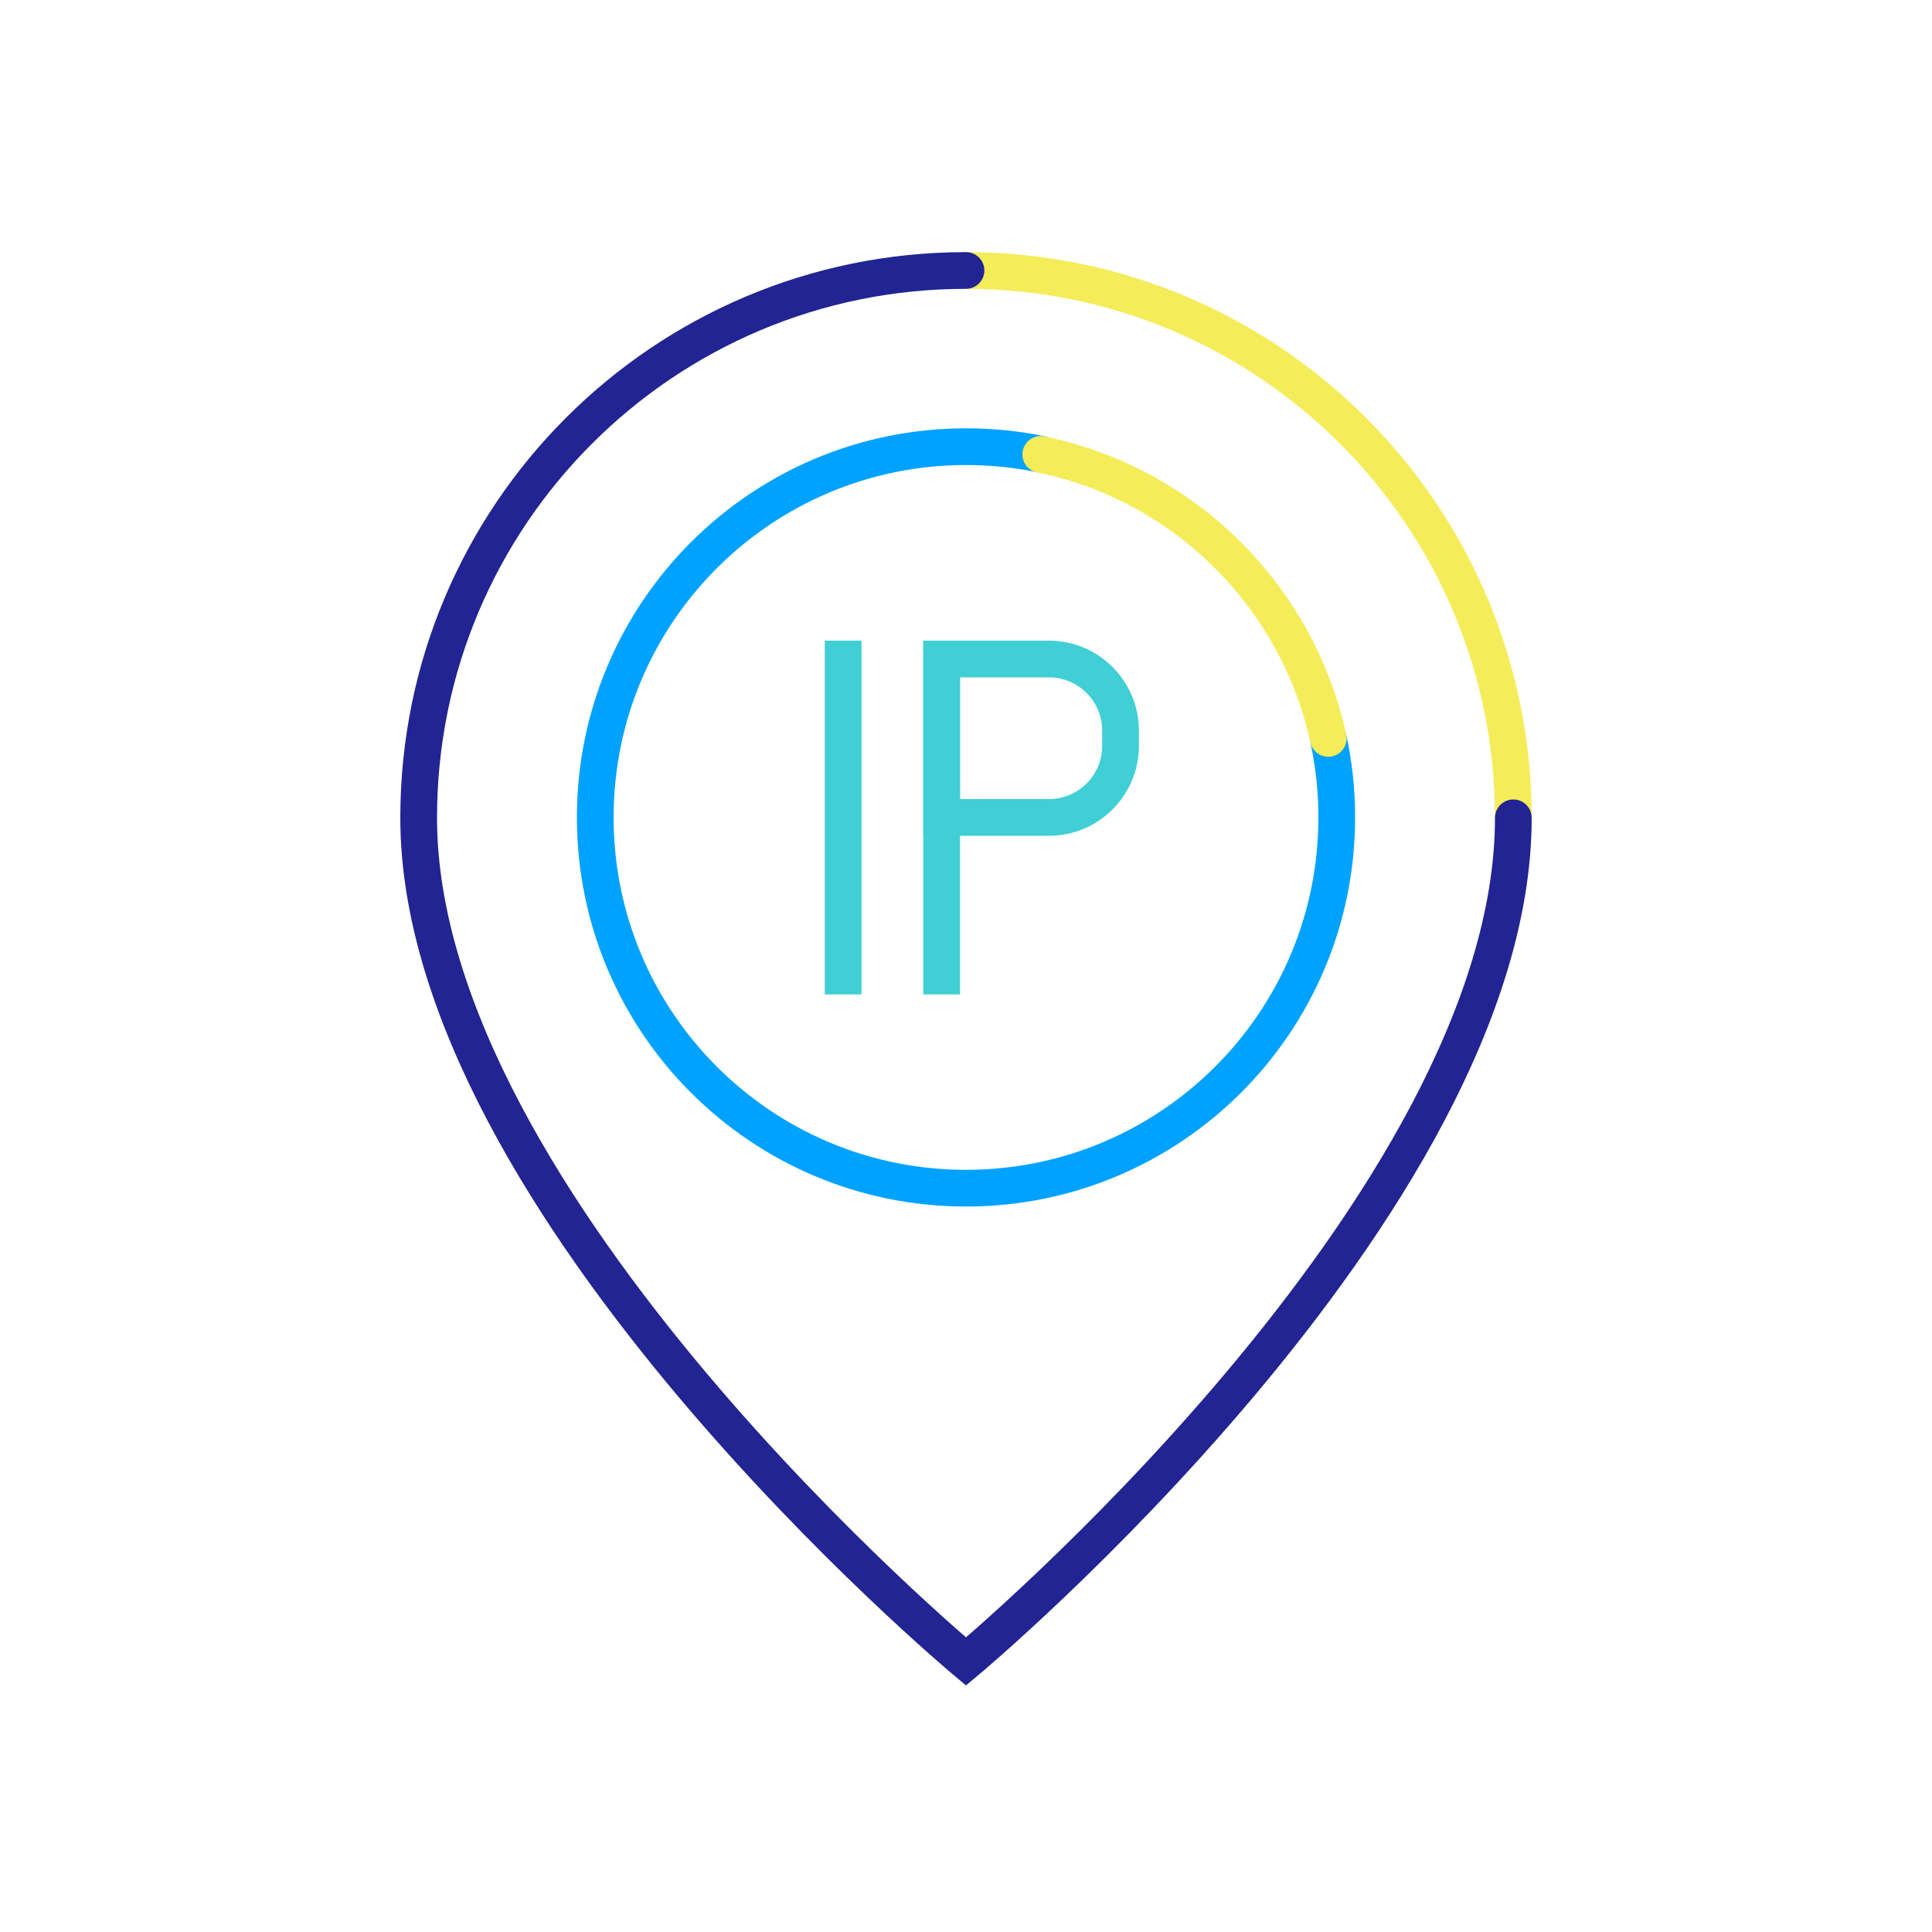 <?xml version="1.0" encoding="UTF-8"?>
<svg id="Layer_1" data-name="Layer 1" xmlns="http://www.w3.org/2000/svg" viewBox="0 0 100 100">
  <defs>
    <style>
      .cls-1 {
        stroke: #3fcfd5;
        stroke-linecap: square;
      }

      .cls-1, .cls-2, .cls-3, .cls-4 {
        fill: none;
        stroke-miterlimit: 10;
        stroke-width: 1.9px;
      }

      .cls-2 {
        stroke: #f5ec5a;
      }

      .cls-2, .cls-3, .cls-4 {
        stroke-linecap: round;
      }

      .cls-3 {
        stroke: #212492;
      }

      .cls-4 {
        stroke: #00a2ff;
      }
    </style>
  </defs>
  <path class="cls-2" d="M50,14c15.65,0,28.33,12.68,28.33,28.33"/>
  <path class="cls-3" d="M78.33,42.33c0,20.03-28.33,43.67-28.33,43.67,0,0-28.33-23.64-28.33-43.67,0-15.65,12.68-28.33,28.33-28.33"/>
  <path class="cls-4" d="M68.75,38.21c.29,1.32.44,2.69.44,4.1,0,10.6-8.59,19.19-19.19,19.19s-19.19-8.59-19.19-19.19,8.59-19.19,19.19-19.19c1.32,0,2.62.13,3.87.39"/>
  <path class="cls-2" d="M53.87,23.52c7.42,1.52,13.27,7.31,14.88,14.7"/>
  <g>
    <line class="cls-1" x1="43.64" y1="34.11" x2="43.64" y2="50.52"/>
    <line class="cls-1" x1="48.74" y1="34.11" x2="48.74" y2="50.52"/>
    <path class="cls-1" d="M48.74,34.11h5.55c2.05,0,3.71,1.66,3.71,3.71v.78c0,2.05-1.66,3.71-3.71,3.71h-5.55v-8.2h0Z"/>
  </g>
</svg>